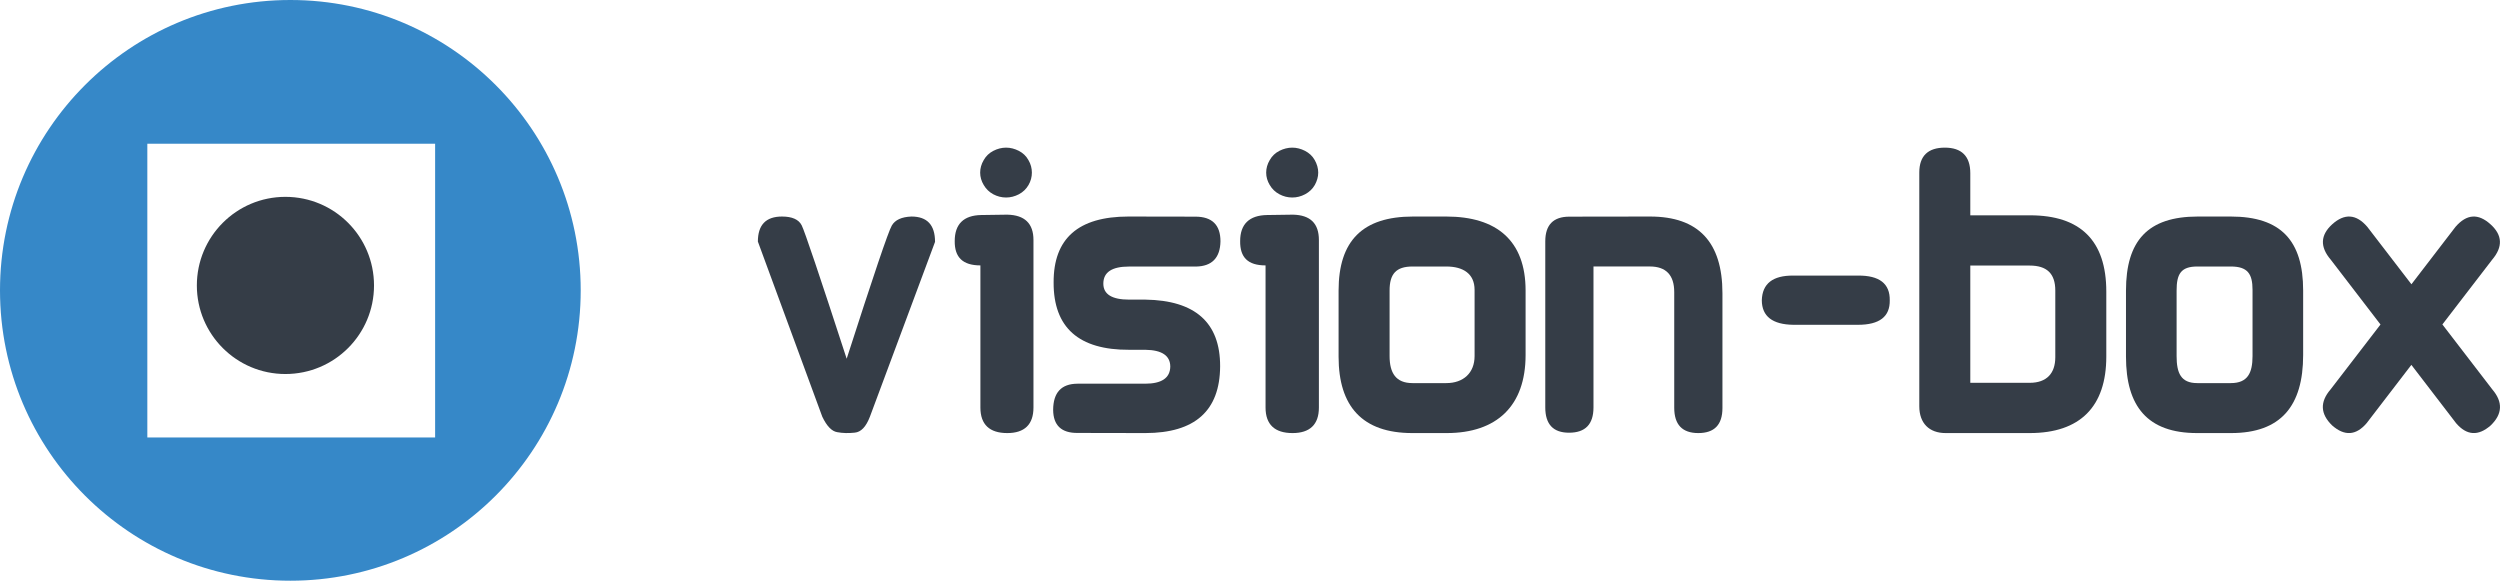 <svg xmlns="http://www.w3.org/2000/svg" xmlns:xlink="http://www.w3.org/1999/xlink" width="254px" height="59px" viewBox="0 0 254 59"><title>87D41205-9CAE-4A03-A1BB-42BEB403390A</title><desc>Created with sketchtool.</desc><defs></defs><g id="Page-1" stroke="none" stroke-width="1" fill="none" fill-rule="evenodd"><g id="01-kiosk_sample" transform="translate(-30, -24)"><g id="header"><g id="symbols/branding/vb-logo" transform="translate(30, 24)"><g id="Group-14"><path d="M14.969,44.448 L44.208,44.448 L44.208,14.602 L14.969,14.602 L14.969,44.448 Z M29.5,0 C13.21,0 0,13.207 0,29.501 C0,45.793 13.21,59 29.5,59 C45.793,59 59,45.793 59,29.501 C59,13.207 45.793,0 29.5,0 Z" id="Fill-1" fill="#3688C8"></path><path d="M38,29.004 C38,33.97 33.976,38 28.995,38 C24.029,38 20,33.97 20,29.004 C20,24.029 24.029,20 28.995,20 C33.976,20 38,24.029 38,29.004" id="Fill-3" fill="#353D47"></path><path d="M95,24.574 L88.385,42.332 C87.992,43.357 87.482,43.9 86.841,43.957 C86.206,44.026 85.616,44.014 85.055,43.907 C84.506,43.818 83.996,43.288 83.542,42.332 L77,24.543 C77,22.846 77.82,22 79.449,22 C80.483,22 81.149,22.299 81.452,22.893 C81.75,23.481 83.272,28 86.022,36.448 C88.74,28 90.265,23.49 90.606,22.918 C90.94,22.34 91.606,22.038 92.601,22 C94.199,22 95,22.855 95,24.574" id="Fill-4" fill="#353D47"></path><path d="M100.928,15.324 C100.509,15.542 100.181,15.844 99.945,16.266 C99.705,16.672 99.585,17.1 99.585,17.541 C99.585,17.973 99.705,18.395 99.945,18.794 C100.181,19.2 100.503,19.512 100.915,19.737 C101.327,19.956 101.763,20.067 102.219,20.067 C102.664,20.067 103.103,19.956 103.522,19.737 C103.944,19.512 104.264,19.2 104.5,18.794 C104.729,18.395 104.839,17.973 104.839,17.541 C104.839,17.1 104.729,16.672 104.489,16.266 C104.257,15.844 103.928,15.542 103.509,15.324 C103.09,15.111 102.661,15 102.219,15 C101.777,15 101.341,15.111 100.928,15.324 M102.341,44 C100.542,44 99.609,43.137 99.609,41.408 L99.609,26.965 C97.812,26.965 96.98,26.137 97,24.49 C97,22.76 97.917,21.879 99.686,21.847 L102.34,21.809 C104.112,21.847 105,22.704 105,24.388 L105,41.408 C105,43.137 104.083,44 102.341,44" id="Fill-5" fill="#353D47"></path><path d="M121.519,27.082 L114.699,27.082 C112.971,27.082 112.099,27.659 112.099,28.818 C112.099,29.896 112.971,30.441 114.714,30.441 L116.365,30.441 C121.442,30.517 123.978,32.783 123.965,37.219 C123.94,41.731 121.414,43.994 116.365,44 L109.478,43.987 C107.839,44 107.012,43.215 107,41.643 C107.012,39.882 107.827,38.996 109.465,38.984 L116.337,38.984 C118.019,38.984 118.872,38.41 118.901,37.257 C118.901,36.138 118.058,35.565 116.378,35.539 L114.737,35.539 C109.599,35.565 107.035,33.28 107.048,28.705 C107.025,24.237 109.548,22 114.648,22 L121.452,22.012 C123.148,22.012 124,22.85 124,24.524 C123.965,26.197 123.135,27.051 121.519,27.082" id="Fill-6" fill="#353D47"></path><path d="M129.987,15.324 C129.566,15.542 129.242,15.844 129.004,16.266 C128.764,16.672 128.644,17.1 128.644,17.541 C128.644,17.973 128.764,18.395 129.004,18.794 C129.242,19.2 129.563,19.512 129.987,19.737 C130.395,19.956 130.837,20.067 131.298,20.067 C131.745,20.067 132.183,19.956 132.598,19.737 C133.019,19.512 133.353,19.2 133.585,18.794 C133.805,18.395 133.932,17.973 133.932,17.541 C133.932,17.1 133.805,16.672 133.578,16.266 C133.34,15.844 133.006,15.542 132.585,15.324 C132.167,15.111 131.732,15 131.298,15 C130.843,15 130.412,15.111 129.987,15.324 M131.323,44 C129.521,44 128.58,43.137 128.58,41.408 L128.58,26.965 C126.773,26.965 125.977,26.137 126,24.49 C126,22.76 126.944,21.879 128.723,21.847 L131.362,21.809 C133.136,21.847 134,22.704 134,24.388 L134,41.408 C134,43.137 133.075,44 131.323,44" id="Fill-7" fill="#353D47"></path><path d="M143.507,27.077 C141.826,27.077 141.182,27.847 141.182,29.516 L141.182,36.174 C141.182,37.899 141.826,38.923 143.507,38.923 L146.946,38.923 C148.669,38.923 149.818,37.899 149.818,36.174 L149.818,29.447 C149.818,27.823 148.669,27.077 146.946,27.077 L143.507,27.077 Z M143.773,22 L146.946,22 C152.066,22 155,24.45 155,29.516 L155,36.07 C155,41.237 152.078,44 146.978,44 L143.491,44 C138.419,44 136,41.293 136,36.239 L136,29.529 C136,24.462 138.441,22 143.561,22 L143.773,22 Z" id="Fill-8" fill="#353D47"></path><path d="M157,41.392 L157,24.519 C157,22.849 157.813,22.012 159.452,22.012 L167.647,22 C172.548,22 175,24.592 175,29.788 L175,41.458 C175,43.16 174.178,44 172.548,44 C170.915,44 170.102,43.141 170.102,41.427 L170.102,29.678 C170.102,27.948 169.267,27.074 167.619,27.074 L161.898,27.074 L161.898,41.392 C161.898,43.107 161.073,43.963 159.415,43.963 C157.804,43.963 157,43.107 157,41.392" id="Fill-9" fill="#353D47"></path><path d="M191.999,30.514 C192.027,32.176 190.951,33 188.767,33 L182.211,33 C180.078,32.972 179.012,32.139 179,30.514 C179.043,28.821 180.112,27.978 182.211,28 L188.767,28 C190.951,27.978 192.027,28.821 191.999,30.514" id="Fill-10" fill="#353D47"></path><path d="M206.214,38.894 C207.943,38.894 208.818,37.934 208.818,36.293 L208.818,29.517 C208.818,27.778 207.943,26.981 206.214,26.981 L200.182,26.981 L200.182,38.894 L206.214,38.894 Z M195,41.447 L195,17.522 C195,15.841 195.889,15 197.596,15 C199.296,15 200.182,15.866 200.182,17.595 L200.182,21.876 L206.249,21.876 C211.353,21.876 214,24.425 214,29.627 L214,36.23 C214,41.309 211.347,44 206.214,44 L197.678,44 C196,44 195,42.994 195,41.278 L195,41.447 Z" id="Fill-11" fill="#353D47"></path><path d="M223.242,27.077 C221.573,27.077 221.143,27.847 221.143,29.516 L221.143,36.174 C221.143,37.899 221.573,38.923 223.242,38.923 L226.651,38.923 C228.361,38.923 228.857,37.899 228.857,36.174 L228.857,29.447 C228.857,27.823 228.361,27.077 226.651,27.077 L223.242,27.077 Z M223.714,22 L226.651,22 C231.739,22 234,24.45 234,29.516 L234,36.07 C234,41.237 231.746,44 226.677,44 L223.226,44 C218.186,44 216,41.293 216,36.239 L216,29.529 C216,24.462 218.211,22 223.293,22 L223.714,22 Z" id="Fill-12" fill="#353D47"></path><path d="M253.216,39.562 L248.146,32.964 L253.204,26.385 C254.307,25.083 254.257,23.888 253.036,22.789 C251.787,21.66 250.613,21.742 249.485,23.04 L245.001,28.882 L240.512,23.04 C239.396,21.742 238.206,21.66 236.951,22.789 C235.746,23.888 235.693,25.083 236.805,26.385 L241.859,32.97 L236.787,39.562 C235.681,40.848 235.746,42.065 236.951,43.229 C238.206,44.327 239.371,44.255 240.449,42.994 L244.995,37.071 L249.538,42.994 C250.619,44.255 251.793,44.327 253.049,43.229 C254.26,42.065 254.313,40.848 253.216,39.562" id="Fill-13" fill="#353D47"></path></g></g></g></g></g></svg>